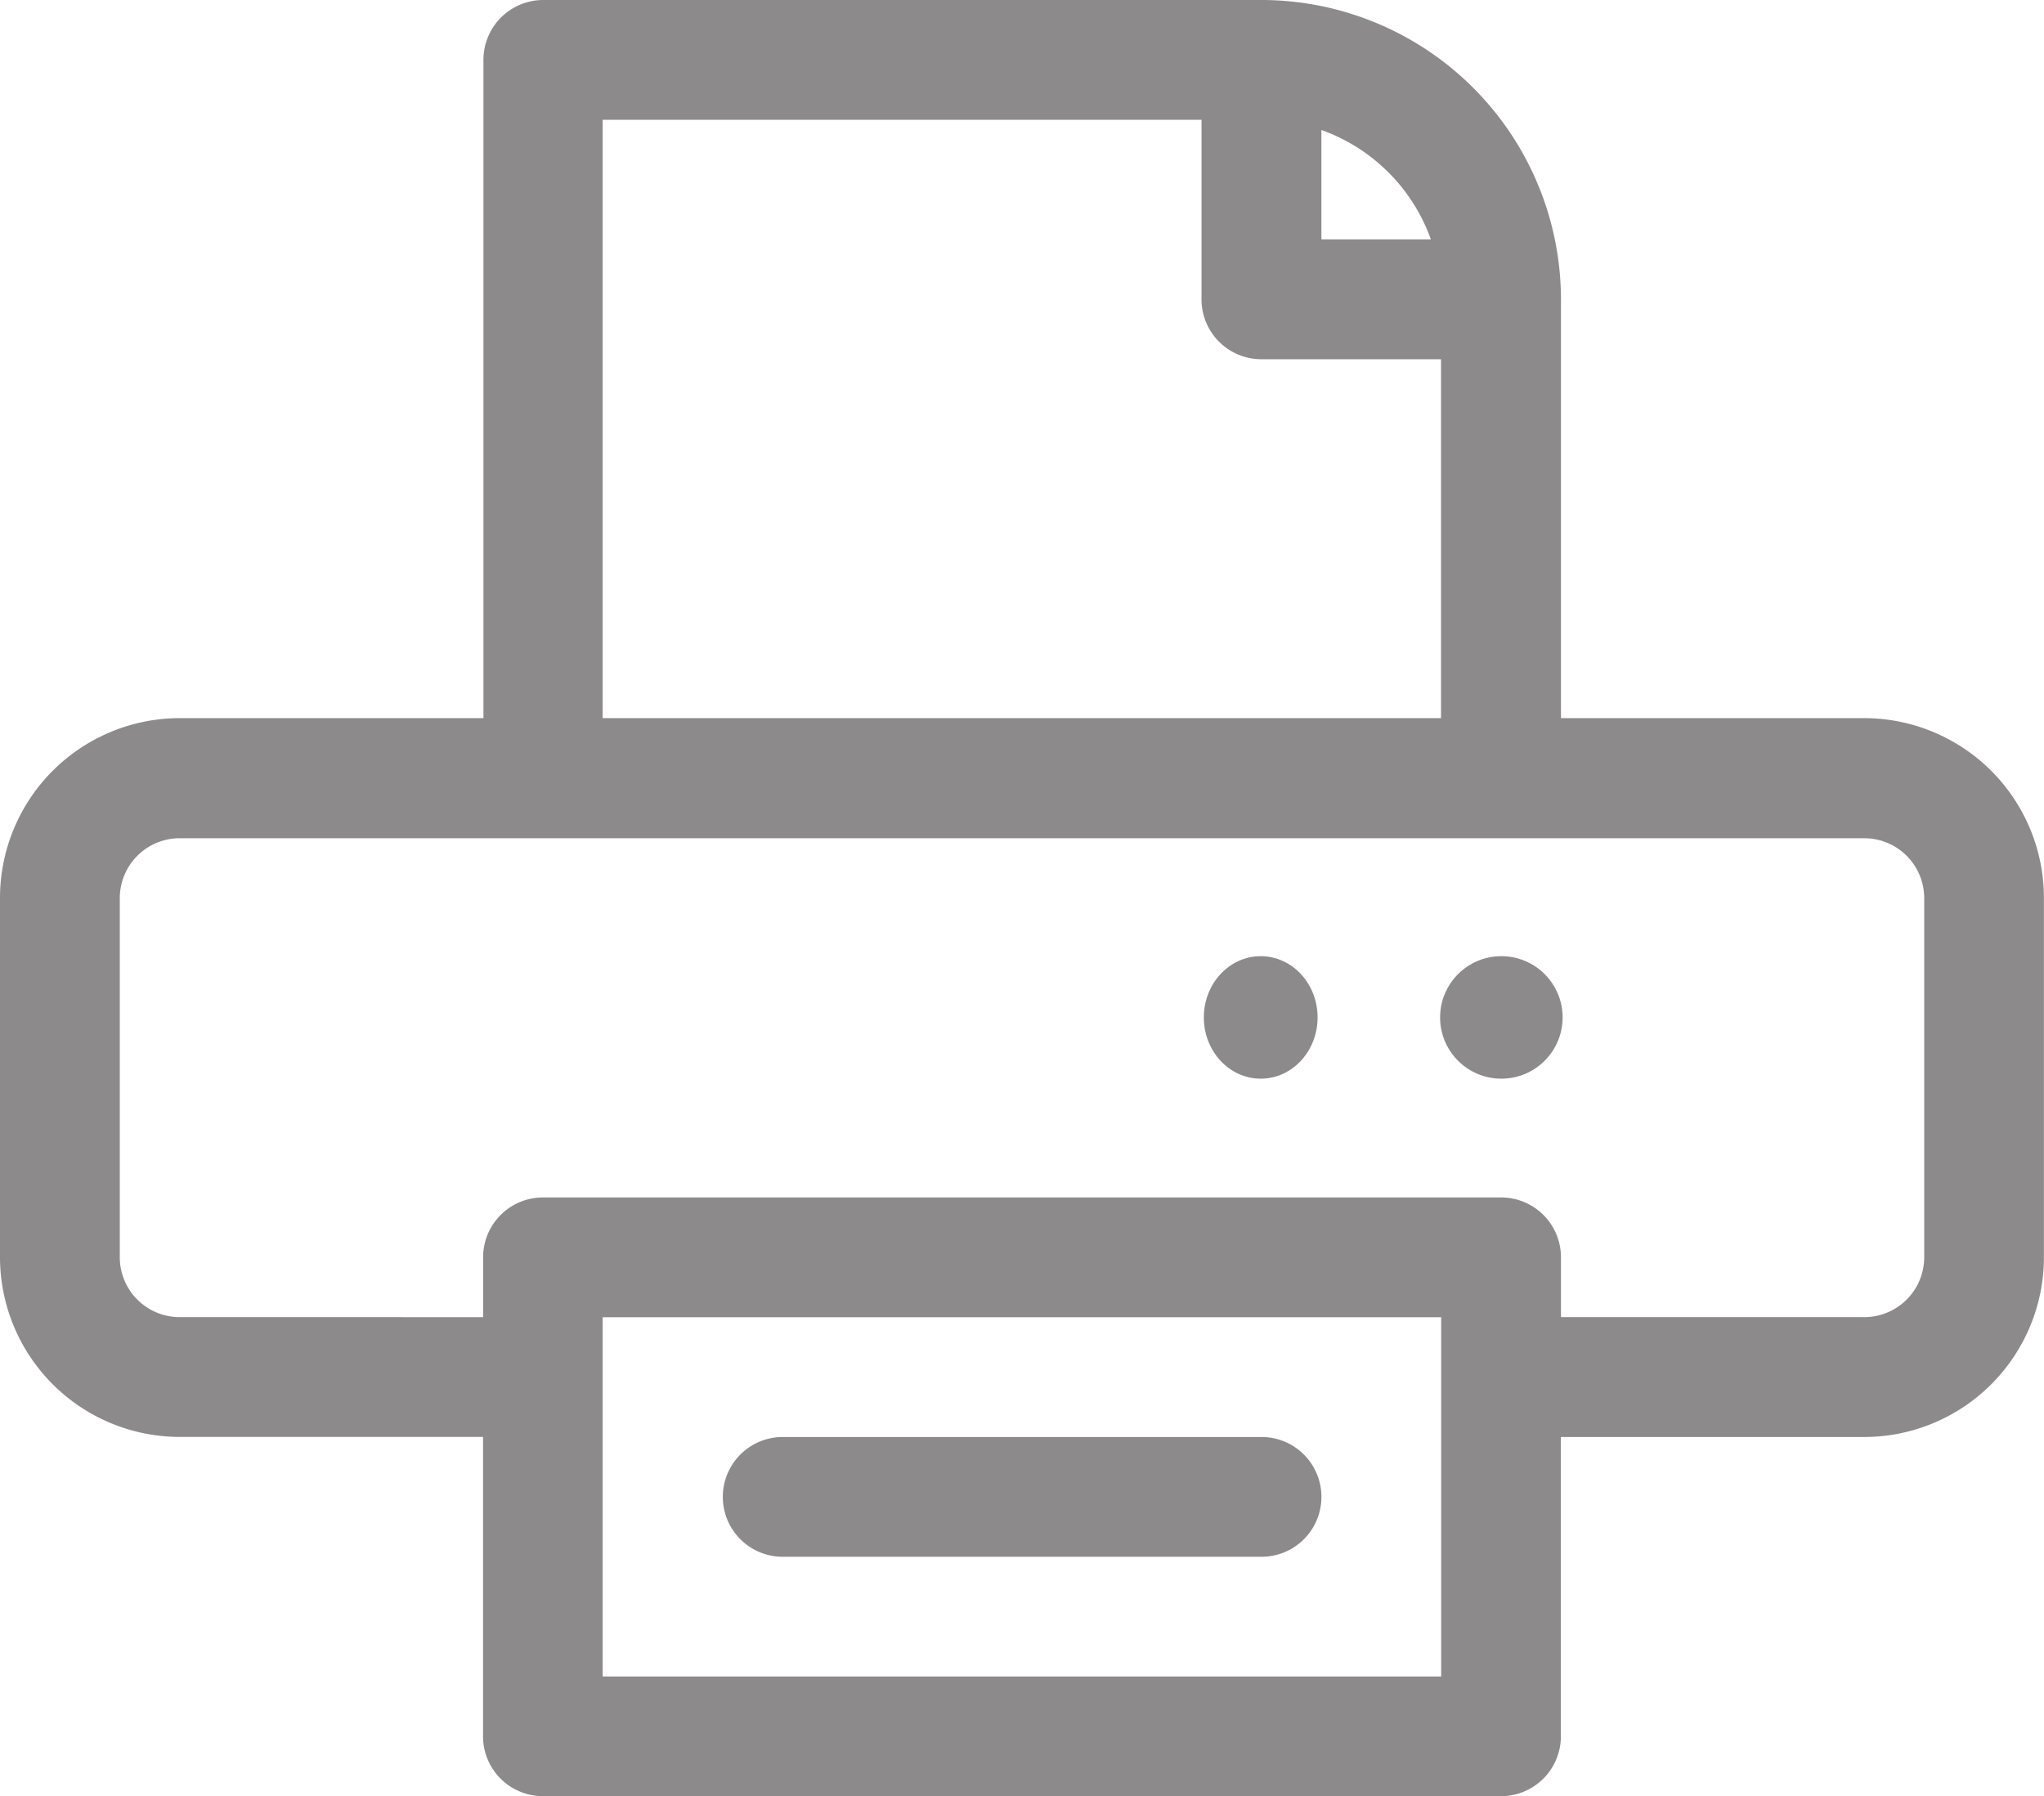 <svg xmlns="http://www.w3.org/2000/svg" width="24.759" height="21.761" viewBox="0 0 24.759 21.761">
  <g id="fax" transform="translate(0 -31)">
    <path id="Path_277" data-name="Path 277" d="M22.583,39.7H18.908V34.627A3.631,3.631,0,0,0,15.281,31h-8.7a.725.725,0,0,0-.725.725V39.7H2.176A2.179,2.179,0,0,0,0,41.88v4.352a2.179,2.179,0,0,0,2.176,2.176H5.851v3.627a.725.725,0,0,0,.725.725H18.182a.725.725,0,0,0,.725-.725V48.409h3.675a2.179,2.179,0,0,0,2.176-2.176V41.88A2.179,2.179,0,0,0,22.583,39.7Zm-5.251-5.8H16.006V32.575A2.186,2.186,0,0,1,17.332,33.9ZM7.3,32.451h7.254v2.176a.725.725,0,0,0,.725.725h2.176V39.7H7.3ZM17.457,51.31H7.3V46.958H17.457Zm5.851-5.078a.726.726,0,0,1-.725.725H18.908v-.725a.725.725,0,0,0-.725-.725H6.577a.725.725,0,0,0-.725.725v.725H2.176a.726.726,0,0,1-.725-.725V41.88a.726.726,0,0,1,.725-.725H22.583a.726.726,0,0,1,.725.725Z" fill="#8c8a8a"/>
    <circle id="Ellipse_20" data-name="Ellipse 20" cx="0.742" cy="0.742" r="0.742" transform="translate(17.444 42.584)" fill="#8c8a8a"/>
    <ellipse id="Ellipse_21" data-name="Ellipse 21" cx="0.689" cy="0.742" rx="0.689" ry="0.742" transform="translate(14.582 42.584)" fill="#8c8a8a"/>
    <path id="Path_278" data-name="Path 278" d="M187.528,391h-5.8a.725.725,0,1,0,0,1.451h5.8a.725.725,0,1,0,0-1.451Z" transform="translate(-172.247 -342.591)" fill="#8c8a8a"/>
  </g>
</svg>

